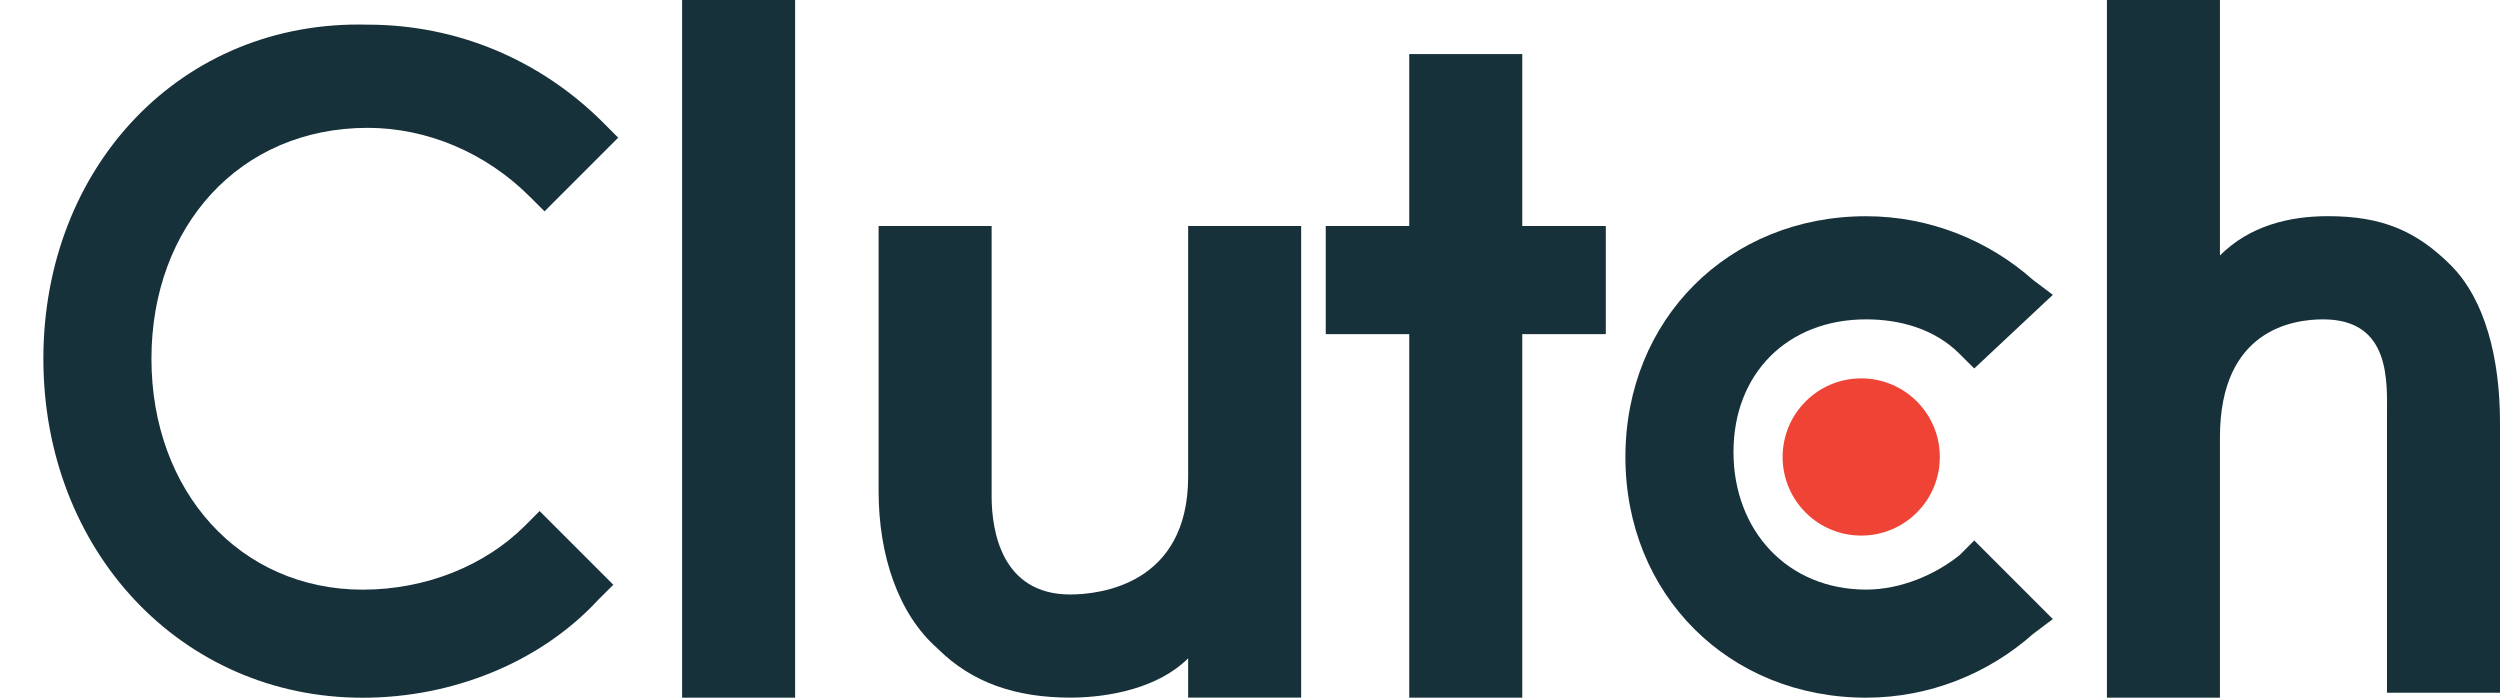 <svg width="43" height="12" viewBox="0 0 43 12" fill="none" xmlns="http://www.w3.org/2000/svg">
<path d="M11.732 0H13.676V12H11.732V0Z" fill="#17313B"/>
<path d="M20.436 8.197C20.436 10.056 18.915 10.225 18.408 10.225C17.225 10.225 17.056 9.126 17.056 8.535V3.887H15.112V8.45C15.112 9.549 15.45 10.563 16.126 11.154C16.718 11.746 17.479 11.999 18.408 11.999C19.084 11.999 19.929 11.83 20.436 11.323V11.999H22.38V3.887H20.436V8.197Z" fill="#17313B"/>
<path d="M26.183 0.93H24.239V3.887H22.803V5.747H24.239V12H26.183V5.747H27.62V3.887H26.183V0.93Z" fill="#17313B"/>
<path d="M33.703 9.55C33.281 9.888 32.689 10.141 32.098 10.141C30.746 10.141 29.816 9.127 29.816 7.775C29.816 6.423 30.746 5.493 32.098 5.493C32.689 5.493 33.281 5.662 33.703 6.085L33.957 6.338L35.309 5.071L34.971 4.817C34.211 4.141 33.197 3.719 32.098 3.719C29.732 3.719 27.957 5.493 27.957 7.86C27.957 10.226 29.732 12 32.098 12C33.197 12 34.211 11.578 34.971 10.902L35.309 10.648L33.957 9.296L33.703 9.55Z" fill="#17313B"/>
<path d="M42.155 4.563C41.563 3.972 40.972 3.718 40.042 3.718C39.366 3.718 38.69 3.887 38.183 4.394V0H36.239V12H38.183V7.521C38.183 5.662 39.45 5.493 39.958 5.493C41.141 5.493 41.056 6.592 41.056 7.183V11.915H43V7.268C43 6.169 42.746 5.155 42.155 4.563Z" fill="#17313B"/>
<path d="M32.013 9.212C32.76 9.212 33.365 8.607 33.365 7.86C33.365 7.113 32.76 6.508 32.013 6.508C31.267 6.508 30.661 7.113 30.661 7.86C30.661 8.607 31.267 9.212 32.013 9.212Z" fill="#EF4335"/>
<path d="M9.028 9.044C8.352 9.72 7.338 10.142 6.239 10.142C4.126 10.142 2.605 8.452 2.605 6.17C2.605 3.889 4.126 2.199 6.324 2.199C7.338 2.199 8.352 2.621 9.112 3.382L9.366 3.635L10.633 2.368L10.38 2.114C9.281 1.015 7.845 0.424 6.324 0.424C3.112 0.339 0.746 2.875 0.746 6.17C0.746 9.466 3.112 12.001 6.239 12.001C7.76 12.001 9.281 11.41 10.295 10.311L10.549 10.058L9.281 8.79L9.028 9.044Z" fill="#17313B"/>
</svg>

